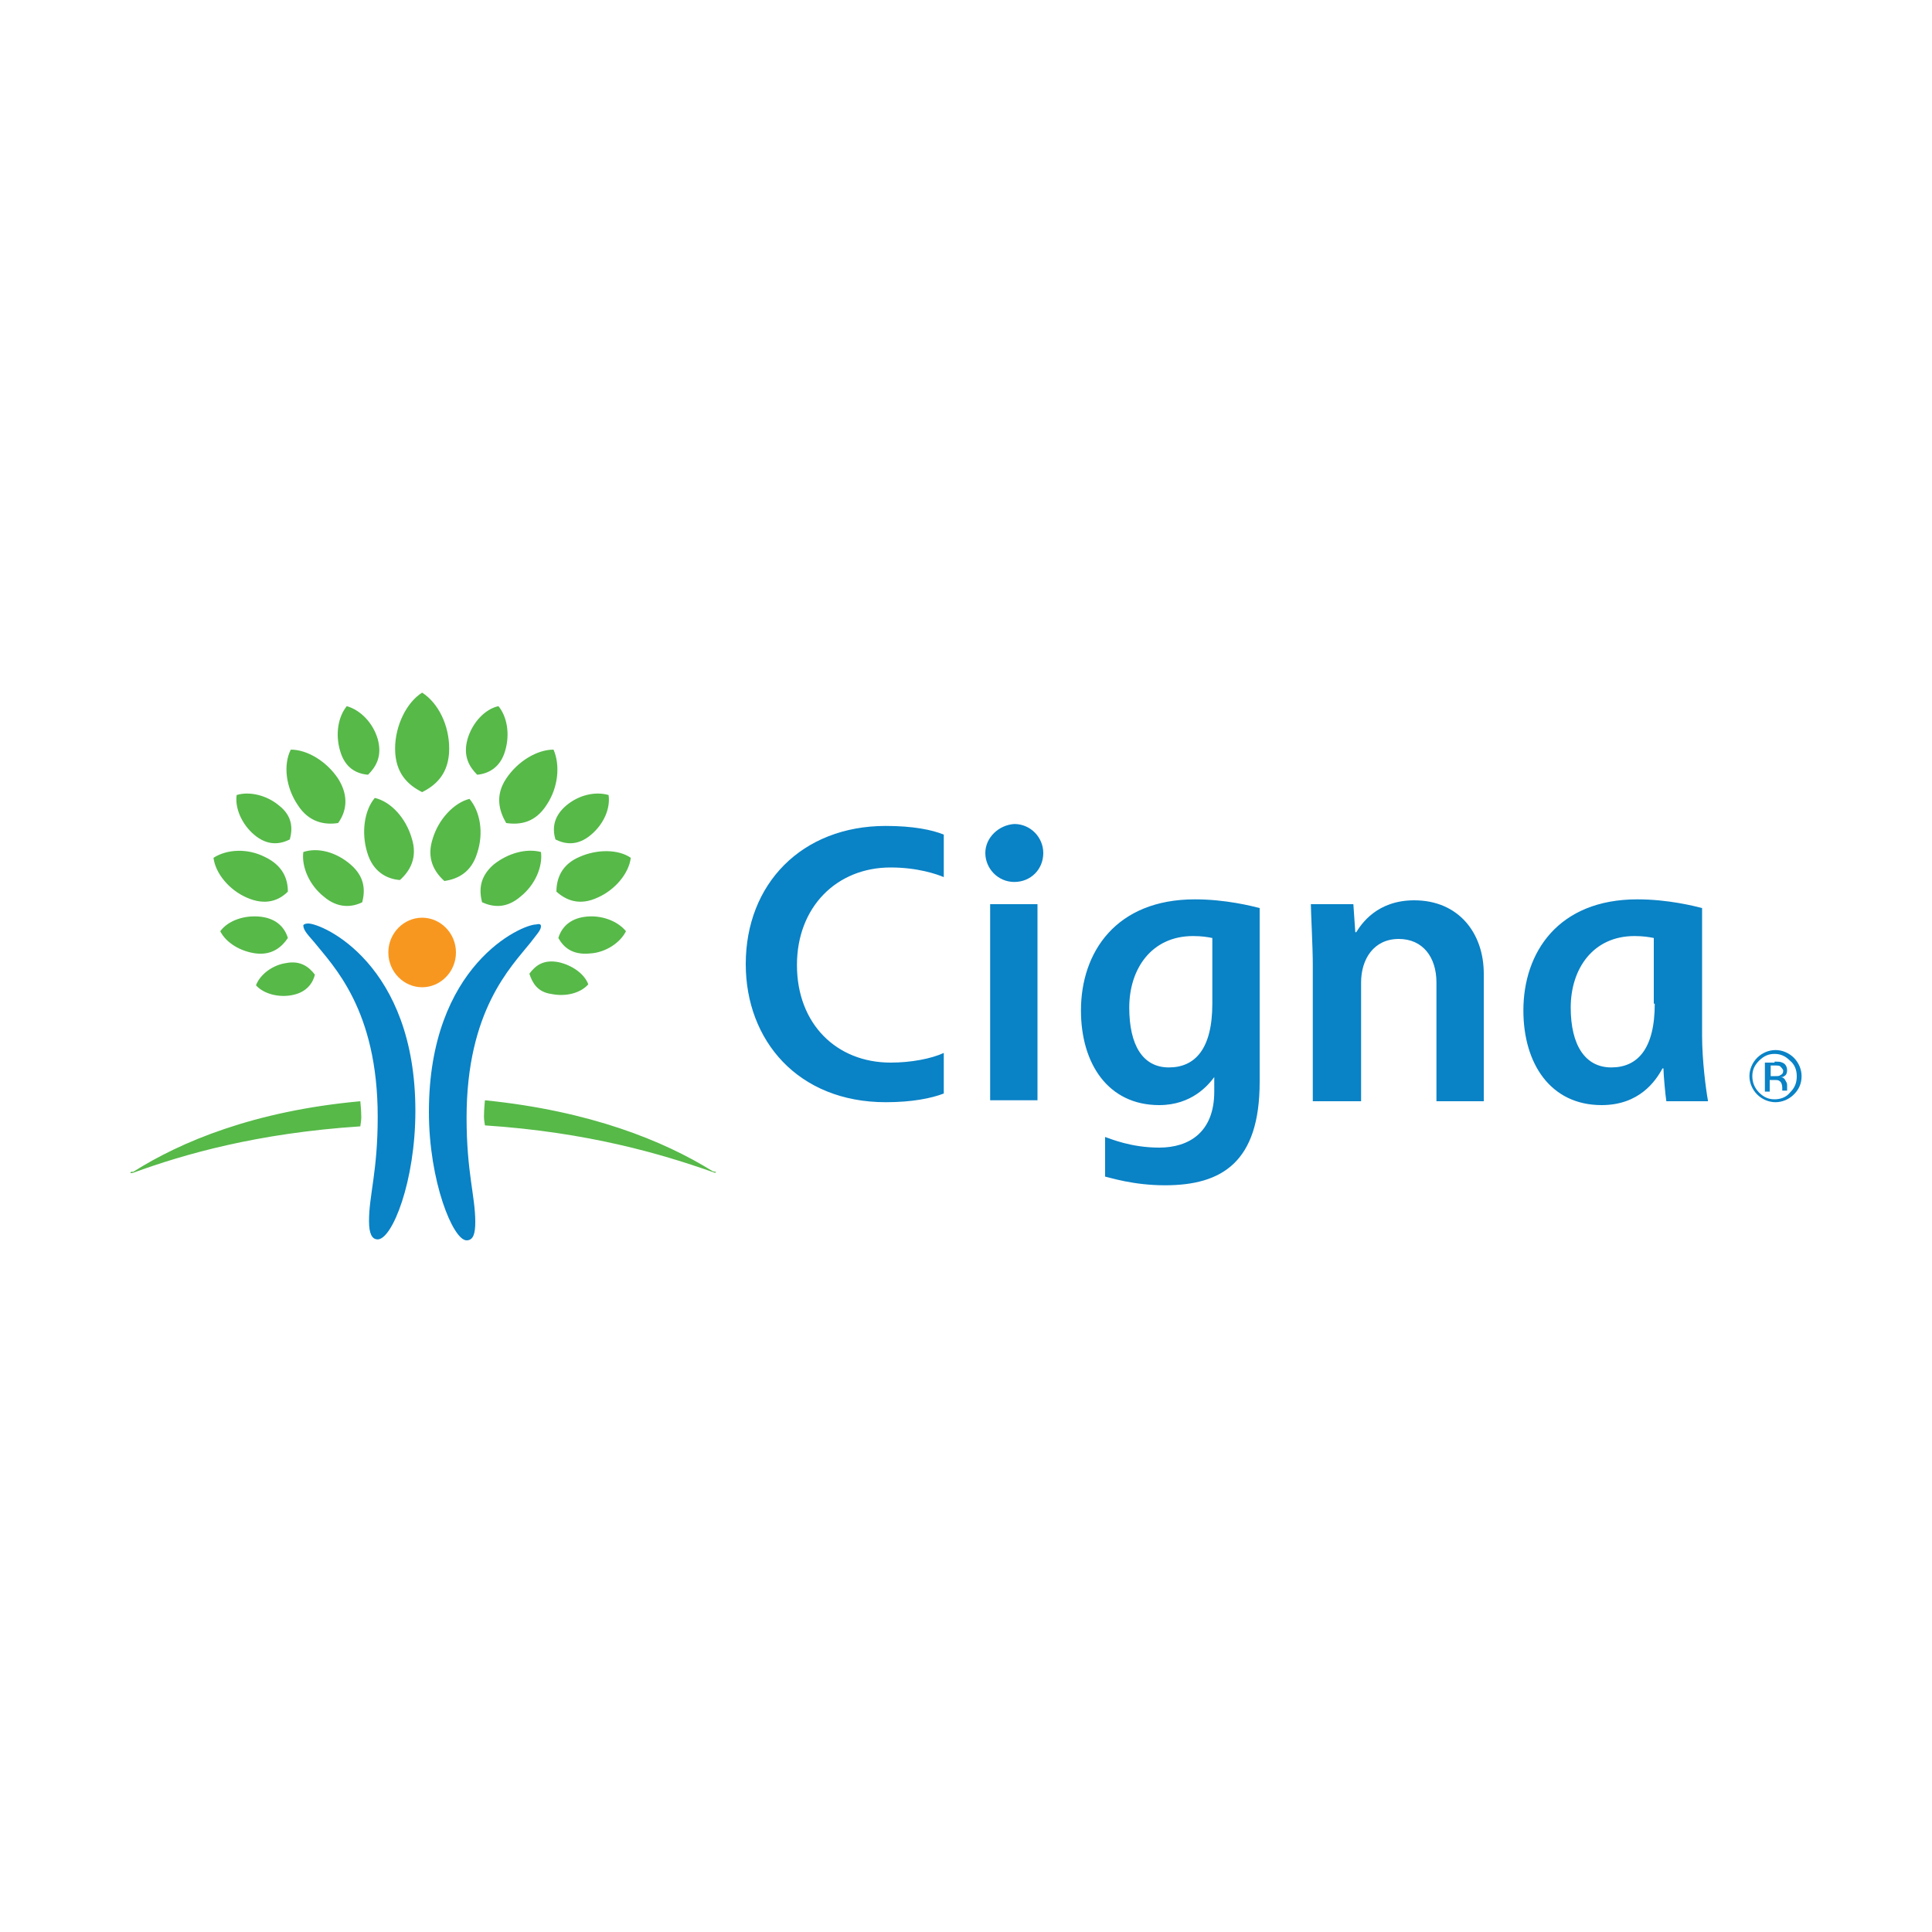 <svg xmlns="http://www.w3.org/2000/svg" xmlns:xlink="http://www.w3.org/1999/xlink" id="Layer_1" x="0px" y="0px" viewBox="0 0 200 200" style="enable-background:new 0 0 200 200;" xml:space="preserve"><style type="text/css">	.st0{clip-path:url(#SVGID_00000052819836219984022810000001860061529070702731_);fill:#075CA9;}			.st1{clip-path:url(#SVGID_00000052819836219984022810000001860061529070702731_);fill-rule:evenodd;clip-rule:evenodd;fill:#FDFDFD;}			.st2{clip-path:url(#SVGID_00000052819836219984022810000001860061529070702731_);fill-rule:evenodd;clip-rule:evenodd;fill:#075CA9;}	.st3{clip-path:url(#SVGID_00000052819836219984022810000001860061529070702731_);}			.st4{clip-path:url(#SVGID_00000136405708022167128170000015748764837756177840_);fill-rule:evenodd;clip-rule:evenodd;fill:#FDFDFD;}			.st5{clip-path:url(#SVGID_00000136405708022167128170000015748764837756177840_);fill-rule:evenodd;clip-rule:evenodd;fill:#075CA9;}	.st6{fill:#00ADEB;}	.st7{fill:#231F20;}	.st8{fill-rule:evenodd;clip-rule:evenodd;fill:#002B5C;}	.st9{fill-rule:evenodd;clip-rule:evenodd;fill:#F37920;}	.st10{fill-rule:evenodd;clip-rule:evenodd;fill:#231F20;}	.st11{fill:#FFC10E;}	.st12{fill:#A20D3B;}	.st13{fill-rule:evenodd;clip-rule:evenodd;fill:#FFC10E;}	.st14{fill-rule:evenodd;clip-rule:evenodd;fill:#007DC2;}	.st15{fill:#007DC2;}	.st16{fill-rule:evenodd;clip-rule:evenodd;fill:#FCB827;}	.st17{fill:#00498F;}	.st18{fill-rule:evenodd;clip-rule:evenodd;fill:#00498F;}	.st19{fill:#0982C6;}	.st20{fill:#F8971F;}	.st21{fill:#56B948;}	.st22{fill-rule:evenodd;clip-rule:evenodd;fill:#EC2029;}	.st23{fill-rule:evenodd;clip-rule:evenodd;fill:#1D459C;}	.st24{fill-rule:evenodd;clip-rule:evenodd;fill:#EC1C24;}	.st25{fill-rule:evenodd;clip-rule:evenodd;fill:#C3161C;}	.st26{fill-rule:evenodd;clip-rule:evenodd;fill:#0071BB;}	.st27{fill-rule:evenodd;clip-rule:evenodd;fill:#EC202A;}	.st28{fill-rule:evenodd;clip-rule:evenodd;fill:#EC1C24;stroke:#EC1C24;stroke-width:0.774;stroke-miterlimit:2.613;}	.st29{fill-rule:evenodd;clip-rule:evenodd;fill:#003974;}	.st30{fill-rule:evenodd;clip-rule:evenodd;fill:#FFFFFF;}	.st31{fill:none;stroke:#FFFFFF;stroke-width:0.576;stroke-miterlimit:2.613;}	.st32{fill-rule:evenodd;clip-rule:evenodd;fill:#005DA2;}	.st33{fill-rule:evenodd;clip-rule:evenodd;fill:#285FA3;}	.st34{fill-rule:evenodd;clip-rule:evenodd;fill:#164F86;}	.st35{clip-path:url(#SVGID_00000169527948536670317600000012961031693577441973_);}	.st36{clip-path:url(#SVGID_00000010291499230519398580000008349803939308666275_);}	.st37{clip-path:url(#SVGID_00000075871135426304446290000012313776303986041779_);}	.st38{clip-path:url(#SVGID_00000138546599925140562120000014807064683114190472_);}	.st39{clip-path:url(#SVGID_00000178907442175994823500000014127894926676241555_);}	.st40{clip-path:url(#SVGID_00000170963895259935970970000012518477102180889750_);}	.st41{clip-path:url(#SVGID_00000026130719584826287600000003209602453032269756_);}	.st42{clip-path:url(#SVGID_00000173132044138102590450000011176443909248493706_);}	.st43{clip-path:url(#SVGID_00000145030108192282844110000005724560632258698678_);}	.st44{clip-path:url(#SVGID_00000176732314146028997820000016440529198943724929_);}	.st45{clip-path:url(#SVGID_00000079456896721839882230000000605898750548996790_);}	.st46{clip-path:url(#SVGID_00000109736888680673614140000007360406713271436464_);}	.st47{clip-path:url(#SVGID_00000097493053743769578260000003405425933513190809_);}	.st48{clip-path:url(#SVGID_00000139258013437994017260000015900472562781566852_);}	.st49{clip-path:url(#SVGID_00000165953640619973583460000010714613404704965504_);}	.st50{clip-path:url(#SVGID_00000139973516415425224870000013275273716410346416_);}	.st51{clip-path:url(#SVGID_00000096038405355738605510000009980705784283936647_);}	.st52{fill:#FDC36F;}	.st53{fill:#8A0304;}	.st54{fill-rule:evenodd;clip-rule:evenodd;fill:#FDC36F;}	.st55{fill-rule:evenodd;clip-rule:evenodd;fill:#E41D25;}	.st56{fill:#FFFFFF;}	.st57{fill:#E41D25;}	.st58{fill-rule:evenodd;clip-rule:evenodd;fill:#1D723F;}	.st59{fill-rule:evenodd;clip-rule:evenodd;fill:#221F1F;}	.st60{fill-rule:evenodd;clip-rule:evenodd;fill:#009AE4;}	.st61{fill:#29559B;}	.st62{fill:#D72729;}	.st63{fill-rule:evenodd;clip-rule:evenodd;fill:#D72729;}	.st64{fill-rule:evenodd;clip-rule:evenodd;fill:#00A0E4;}	.st65{fill-rule:evenodd;clip-rule:evenodd;fill:#00A651;}	.st66{fill-rule:evenodd;clip-rule:evenodd;}	.st67{fill-rule:evenodd;clip-rule:evenodd;fill:#E21B17;}	.st68{clip-path:url(#SVGID_00000003087020614564555630000009501970207422786701_);fill:#00619F;}	.st69{clip-path:url(#SVGID_00000003087020614564555630000009501970207422786701_);fill:#EC3455;}	.st70{clip-path:url(#SVGID_00000003087020614564555630000009501970207422786701_);}	.st71{clip-path:url(#SVGID_00000181803180310155298200000014916392627215868555_);fill:#FFFFFF;}	.st72{clip-path:url(#SVGID_00000181803180310155298200000014916392627215868555_);fill:#1E91CF;}	.st73{clip-path:url(#SVGID_00000181803180310155298200000014916392627215868555_);fill:#FBB33C;}	.st74{fill-rule:evenodd;clip-rule:evenodd;fill:#F07C00;}	.st75{fill:none;stroke:#F07C00;stroke-width:0.264;stroke-miterlimit:10;}	.st76{fill-rule:evenodd;clip-rule:evenodd;fill:#F07C00;stroke:#F07C00;stroke-width:0.264;stroke-miterlimit:10;}	.st77{clip-path:url(#SVGID_00000031177077857251524270000009704689468297593531_);}	.st78{clip-path:url(#SVGID_00000182530036451113489410000014087888564032509871_);}	.st79{clip-path:url(#SVGID_00000093898619632183652340000008202365539165808768_);}	.st80{fill-rule:evenodd;clip-rule:evenodd;fill:#006AB4;}	.st81{fill-rule:evenodd;clip-rule:evenodd;fill:#006FB3;}	.st82{fill-rule:evenodd;clip-rule:evenodd;fill:#005895;}	.st83{clip-path:url(#SVGID_00000155841355874081731800000017732988114839099542_);}	.st84{clip-path:url(#SVGID_00000171680056493398288830000016955606988466031778_);}	.st85{clip-path:url(#SVGID_00000152239813972322762090000017460286302331493029_);}	.st86{fill-rule:evenodd;clip-rule:evenodd;fill:#005998;}	.st87{clip-path:url(#SVGID_00000102527582052245195390000006709085302302148770_);}	.st88{clip-path:url(#SVGID_00000116229020007262236620000008285203217708316825_);}	.st89{clip-path:url(#SVGID_00000102507379476878673080000018193292111266341807_);}	.st90{fill:#ED1D24;}	.st91{fill:#757668;}	.st92{fill:#EE322D;}			.st93{clip-path:url(#SVGID_00000088850868741121996710000012377764475512343225_);fill:url(#SVGID_00000022561540979384240820000018044514438006181527_);}	.st94{fill:#005B76;}	.st95{fill-rule:evenodd;clip-rule:evenodd;fill:#005B76;}	.st96{fill-rule:evenodd;clip-rule:evenodd;fill:#F99D28;}	.st97{fill-rule:evenodd;clip-rule:evenodd;fill:#AF2A30;}	.st98{fill-rule:evenodd;clip-rule:evenodd;fill:#102A83;}	.st99{clip-path:url(#SVGID_00000093147001902709497310000002458726041257098417_);}	.st100{fill:#2E3192;}	.st101{fill-rule:evenodd;clip-rule:evenodd;fill:#2E3192;}</style><g>	<path class="st19" d="M56,95.9c0,0.4-0.5,0.9-1.1,1.7c-2,2.5-6.6,7-6.6,18.1c0,5.7,0.9,8.1,0.9,10.8c0,1.2-0.2,1.9-0.9,1.9  c-1.4,0-3.9-6.1-3.9-13.3c0-15.2,9.6-19.4,11.1-19.4C55.9,95.6,56,95.7,56,95.9 M31.9,95.6c1.5,0,11.1,4.2,11.1,19.4  c0,7.3-2.4,13.3-3.9,13.3c-0.6,0-0.9-0.6-0.9-1.9c0-2.7,0.9-5.1,0.9-10.8c0-11.1-4.6-15.6-6.6-18.1c-0.6-0.7-1.1-1.2-1.1-1.7  C31.4,95.7,31.6,95.6,31.9,95.6z"></path>	<path class="st20" d="M40.2,98.6c0,2,1.6,3.6,3.5,3.6c1.9,0,3.5-1.6,3.5-3.6c0-2-1.6-3.6-3.5-3.6C41.8,95,40.2,96.6,40.2,98.6"></path>	<path class="st21" d="M73.7,121.2c-5-3.1-12.6-6.2-23.5-7.3c0,0.1-0.1,0.9-0.1,1.7c0,0.4,0.1,0.8,0.1,0.9c10.7,0.7,18.4,3,23.5,4.8  c0.1,0,0.2,0.1,0.3,0.1c0.1,0,0.1,0,0.1-0.1C74,121.3,73.9,121.3,73.7,121.2 M49.4,80.2c-0.8-0.8-1.5-1.9-1-3.7  c0.5-1.7,1.8-3.1,3.2-3.4c0.9,1.1,1.2,2.9,0.7,4.6C51.8,79.5,50.5,80.1,49.4,80.2z M57.5,86.9c-0.3-1-0.3-2.3,1.1-3.5  c1.3-1.1,3-1.5,4.4-1.1c0.2,1.4-0.5,3-1.8,4.1C59.8,87.6,58.5,87.4,57.5,86.9z M57.8,97.1c0.3-1,1.1-2,2.8-2.2  c1.6-0.2,3.3,0.4,4.2,1.5c-0.6,1.2-2.1,2.2-3.7,2.3C59.2,98.9,58.3,98,57.8,97.1z M54.8,100.8c0.6-0.8,1.4-1.5,3-1.2  c1.4,0.3,2.7,1.2,3.1,2.3c-0.8,0.9-2.3,1.3-3.8,1C55.6,102.7,55.1,101.7,54.8,100.8z M46,91.2c-1-0.9-1.9-2.3-1.2-4.4  c0.6-2,2.2-3.7,3.8-4.1c1.1,1.3,1.5,3.5,0.8,5.6C48.8,90.3,47.4,91,46,91.2z M49.9,93.4c-0.3-1.2-0.3-2.6,1.2-3.9  c1.5-1.2,3.4-1.7,4.9-1.3c0.2,1.5-0.6,3.4-2.1,4.6C52.4,94.1,51,93.9,49.9,93.4z M52.4,85.2c-0.7-1.2-1.2-2.8,0-4.6  c1.2-1.8,3.2-3,4.9-3c0.7,1.6,0.5,3.9-0.7,5.7C55.4,85.2,53.8,85.4,52.4,85.2z M57.6,92.3c0-1.3,0.5-2.8,2.4-3.6  c1.8-0.8,4-0.8,5.3,0.1c-0.2,1.6-1.6,3.3-3.4,4.1C60,93.8,58.6,93.2,57.6,92.3z M40.9,77.5c0-2.4,1.2-4.8,2.8-5.8  c1.7,1.1,2.8,3.4,2.8,5.8c0,2.6-1.4,3.8-2.8,4.5C42.3,81.3,40.9,80.1,40.9,77.5z M13.5,121.4C13.5,121.5,13.5,121.5,13.5,121.4  c0.1,0.1,0.2,0,0.3,0c5.2-1.9,12.8-4.1,23.5-4.8c0-0.1,0.1-0.6,0.1-0.9c0-0.8-0.1-1.6-0.1-1.7c-11,1-18.6,4.2-23.5,7.3  C13.6,121.3,13.5,121.3,13.5,121.4z M35.2,77.7c-0.5-1.7-0.2-3.5,0.7-4.6c1.4,0.4,2.7,1.7,3.2,3.4c0.5,1.8-0.2,2.9-1,3.7  C36.9,80.1,35.7,79.5,35.2,77.7z M26.3,86.4c-1.3-1.1-2-2.8-1.8-4.1c1.3-0.4,3.1,0,4.4,1.1c1.4,1.1,1.4,2.4,1.1,3.5  C29,87.4,27.7,87.6,26.3,86.4z M26.5,98.7c-1.6-0.2-3.1-1.1-3.7-2.3c0.8-1.1,2.5-1.7,4.2-1.5c1.7,0.2,2.5,1.2,2.8,2.2  C29.2,98,28.2,98.9,26.5,98.7z M30.3,103c-1.4,0.3-3-0.1-3.8-1c0.4-1.1,1.7-2.1,3.1-2.3c1.5-0.3,2.4,0.4,3,1.2  C32.4,101.7,31.8,102.7,30.3,103z M38,88.2c-0.6-2-0.3-4.3,0.8-5.6c1.7,0.4,3.2,2.1,3.8,4.1c0.7,2.1-0.2,3.5-1.2,4.4  C40.1,91,38.6,90.3,38,88.2z M33.5,92.8c-1.5-1.2-2.3-3.1-2.1-4.6c1.5-0.5,3.4,0,4.9,1.3c1.5,1.3,1.5,2.7,1.2,3.9  C36.5,93.9,35,94.1,33.5,92.8z M30.8,83.3c-1.2-1.8-1.5-4.1-0.7-5.7c1.7,0,3.7,1.2,4.9,3c1.2,1.9,0.8,3.5,0,4.6  C33.7,85.4,32,85.2,30.8,83.3z M25.5,92.9c-1.8-0.8-3.2-2.5-3.4-4.1c1.4-0.9,3.5-1,5.3-0.1c1.9,0.9,2.4,2.3,2.4,3.6  C28.9,93.2,27.5,93.8,25.5,92.9z"></path>	<path class="st19" d="M135.9,113.9V99.9c0-1.9-0.2-5.5-0.2-6.3h4.4l0.2,2.9h0.1c0.5-0.8,2.1-3.3,6-3.3c4.6,0,7.2,3.4,7.2,7.6v13.2  h-4.9v-12.3c0-2.6-1.4-4.5-3.9-4.5c-2.6,0-3.9,2.1-3.9,4.5v12.3H135.9 M107.4,93.6h-4.9v20.3h4.9V93.6z M176.8,113.9  c-0.2-1.1-0.6-4.1-0.6-6.7V94c-0.8-0.2-3.5-0.9-6.7-0.9c-8.2,0-11.8,5.5-11.8,11.5c0,5.5,2.8,9.8,8.1,9.8c3.9,0,5.6-2.5,6.3-3.8  h0.1c0,0.6,0.2,2.8,0.3,3.4H176.8z M171.3,103.9c0,4.7-1.8,6.6-4.5,6.6c-2.7,0-4.2-2.3-4.2-6.2c0-4,2.3-7.4,6.6-7.4  c0.9,0,1.5,0.1,2,0.2V103.9z M97.7,109c-1.3,0.6-3.4,1-5.5,1c-5.6,0-9.7-4-9.7-10.1c0-6,4.1-10.1,9.7-10.1c2.8,0,4.8,0.7,5.5,1  v-4.4c-1.2-0.5-3.2-0.9-6-0.9c-8.7,0-14.5,6-14.5,14.3c0,7.9,5.4,14.3,14.5,14.3c2.7,0,4.7-0.4,6-0.9V109z M125.7,111.5v1.5  c0,4.2-2.6,5.8-5.7,5.8c-2.9,0-5-0.9-5.6-1.1v4.1c0.5,0.1,2.9,0.9,6.2,0.9c5.9,0,9.8-2.4,9.8-10.7V94c-0.8-0.2-3.5-0.9-6.7-0.9  c-8.2,0-11.8,5.5-11.8,11.5c0,5.5,2.8,9.8,8.1,9.8C123.4,114.4,125.1,112.3,125.7,111.5L125.7,111.5z M125.5,103.9  c0,4.7-1.8,6.6-4.5,6.6c-2.7,0-4.1-2.3-4.1-6.2c0-4,2.3-7.4,6.6-7.4c0.9,0,1.5,0.1,2,0.2V103.9z M102,88.3c0,1.6,1.3,3,3,3  c1.7,0,3-1.3,3-3c0-1.6-1.3-3-3-3C103.4,85.4,102,86.7,102,88.3z"></path>	<path class="st19" d="M185.7,113.3c-0.5,0.5-1.2,0.8-1.9,0.8c-0.7,0-1.4-0.3-1.9-0.8c-0.5-0.5-0.8-1.2-0.8-1.9  c0-0.7,0.3-1.4,0.8-1.9c0.5-0.5,1.2-0.8,1.9-0.8c0.7,0,1.4,0.3,1.9,0.8c0.5,0.5,0.8,1.2,0.8,1.9  C186.5,112.2,186.2,112.8,185.7,113.3 M182.1,109.8c-0.5,0.5-0.7,1-0.7,1.6c0,0.6,0.2,1.2,0.7,1.7c0.5,0.5,1,0.7,1.6,0.7  c0.6,0,1.2-0.2,1.6-0.7c0.5-0.5,0.7-1,0.7-1.7c0-0.6-0.2-1.2-0.7-1.6c-0.5-0.5-1-0.7-1.6-0.7C183.1,109.1,182.6,109.3,182.1,109.8z   M183.7,109.9c0.4,0,0.6,0,0.8,0.1c0.3,0.1,0.5,0.4,0.5,0.8c0,0.3-0.1,0.5-0.3,0.6c-0.1,0.1-0.2,0.1-0.4,0.1c0.2,0,0.4,0.1,0.5,0.3  c0.1,0.2,0.2,0.3,0.2,0.5v0.2c0,0.1,0,0.1,0,0.2c0,0.1,0,0.1,0,0.2l0,0h-0.5c0,0,0,0,0,0c0,0,0,0,0,0l0-0.1v-0.2  c0-0.3-0.1-0.6-0.3-0.7c-0.1-0.1-0.3-0.1-0.6-0.1h-0.4v1.2h-0.5v-3H183.7z M184.3,110.4c-0.1-0.1-0.3-0.1-0.6-0.1h-0.4v1.1h0.5  c0.2,0,0.4,0,0.5-0.1c0.2-0.1,0.3-0.2,0.3-0.5C184.5,110.6,184.4,110.5,184.3,110.4z"></path></g></svg>
